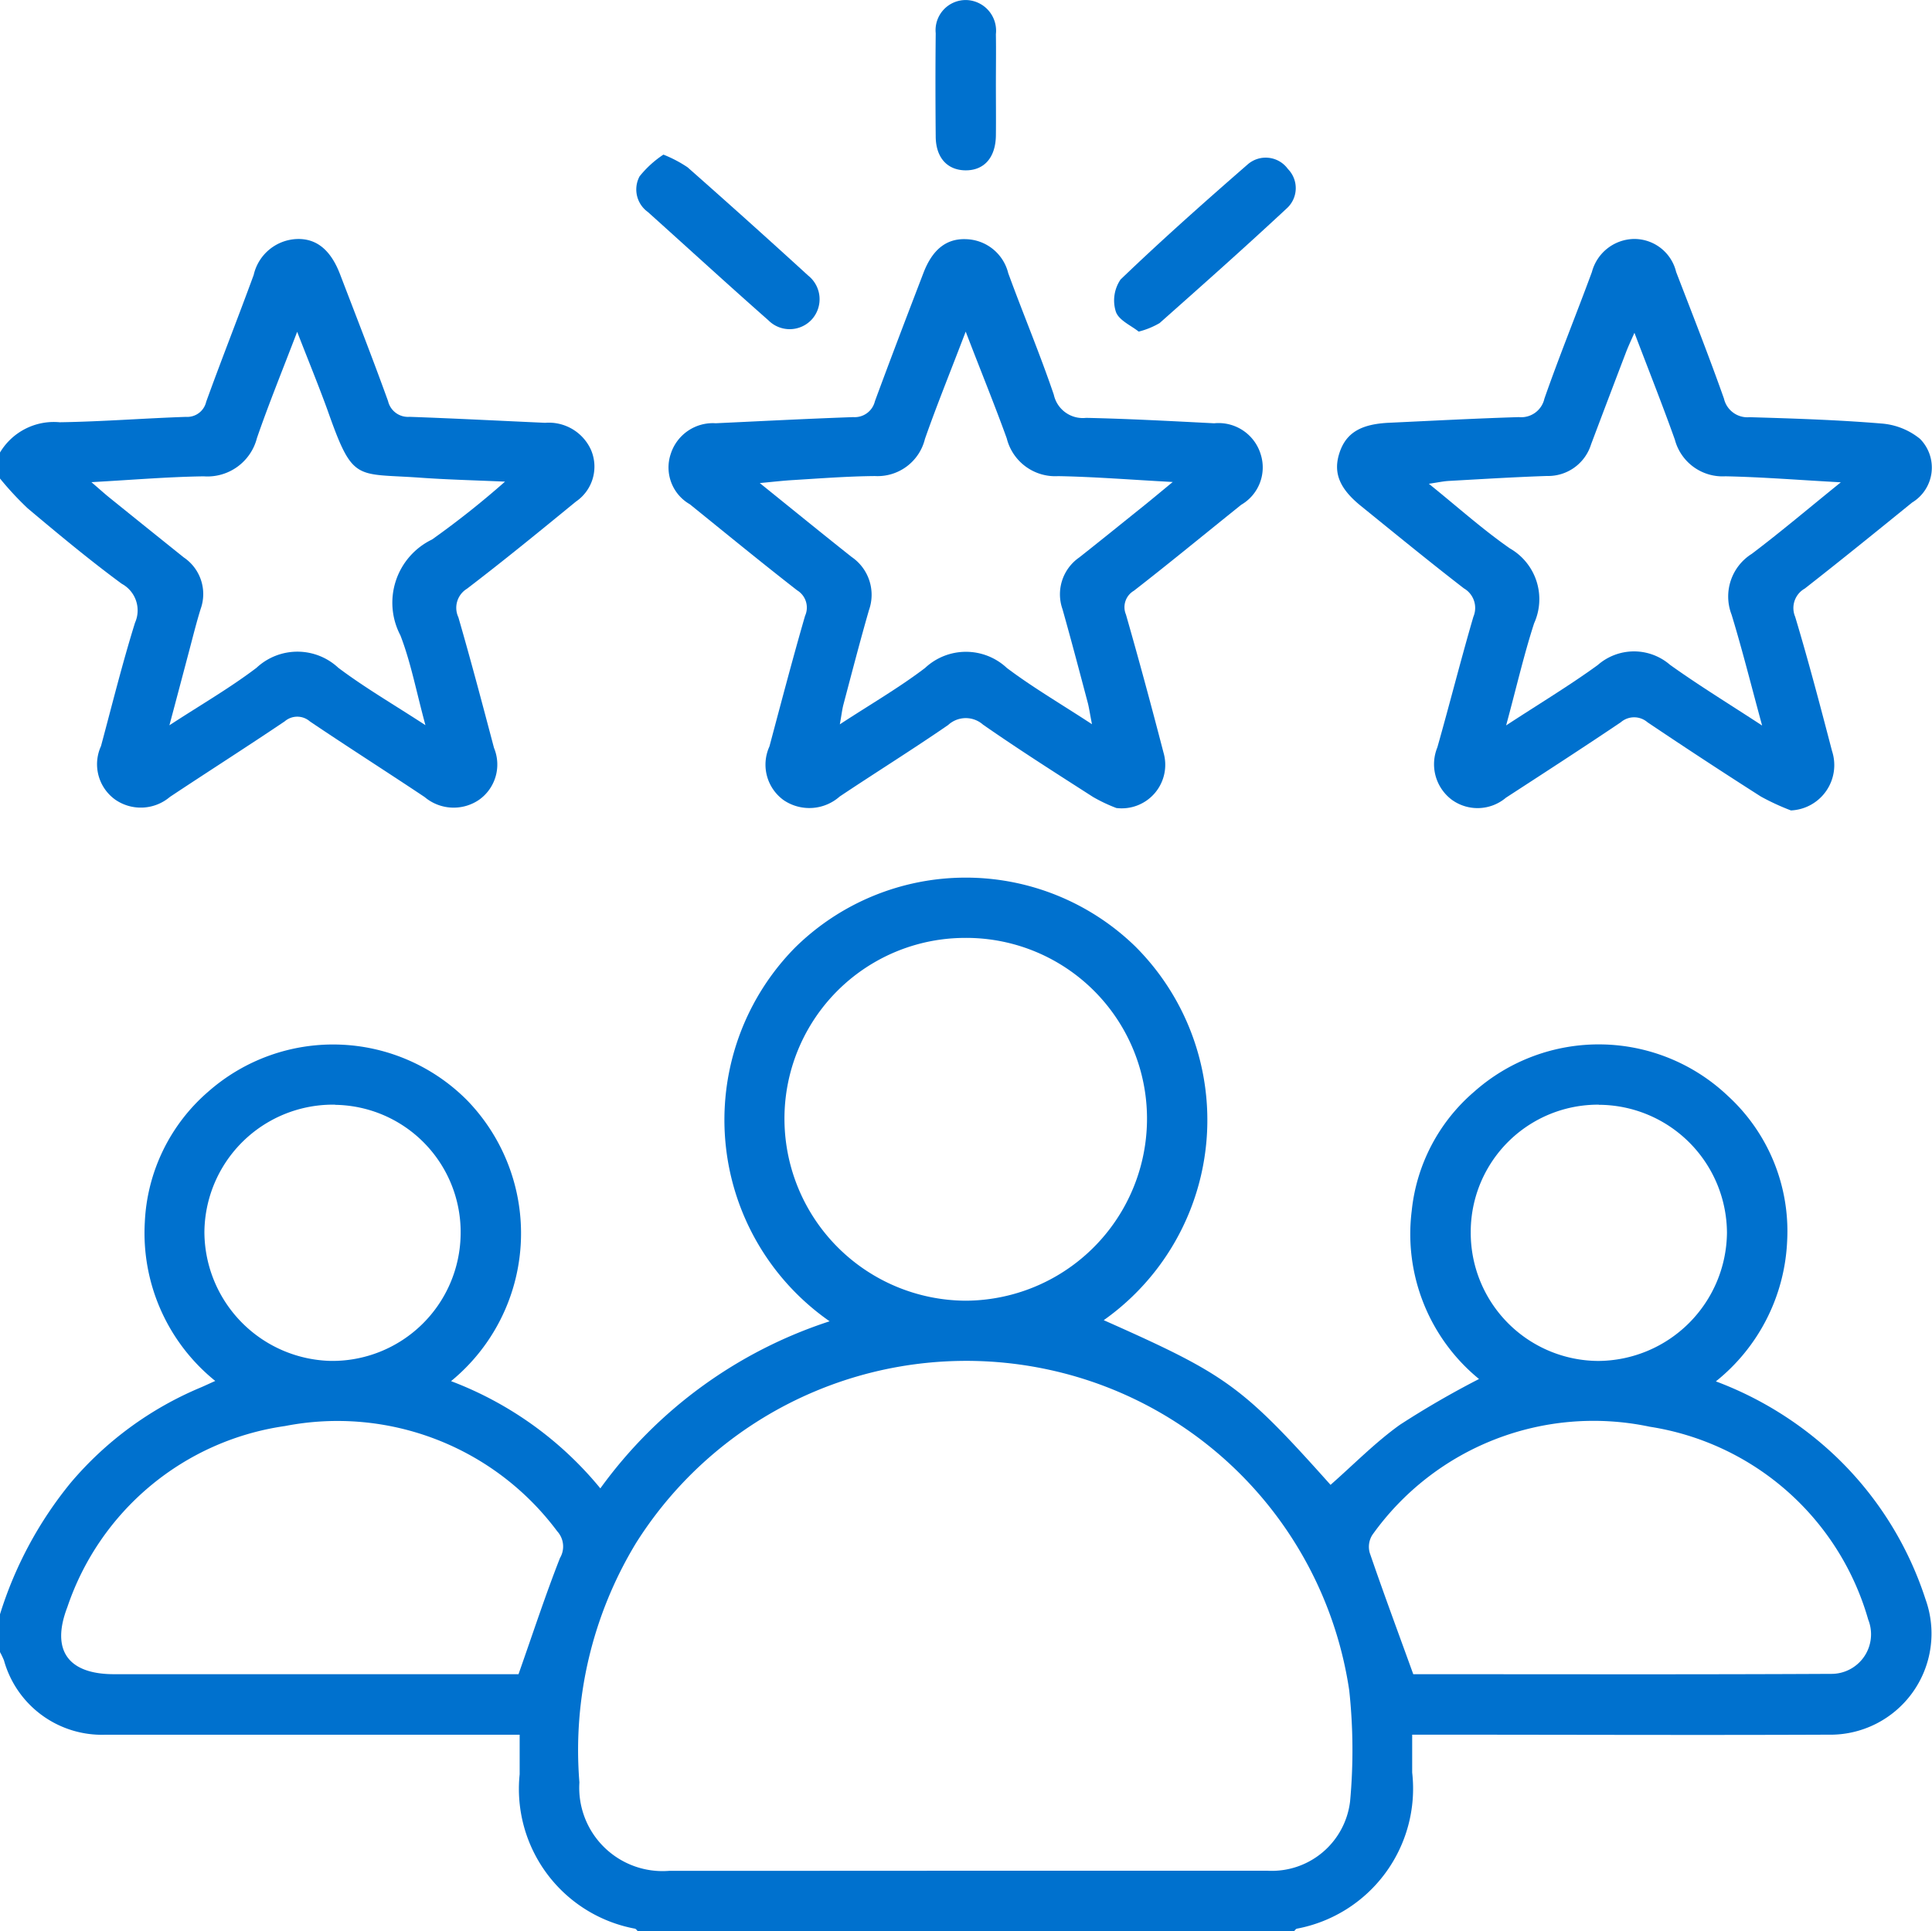 <svg xmlns="http://www.w3.org/2000/svg" width="48.8" height="48.783" viewBox="0 0 48.8 48.783"><g id="Grupo_6" data-name="Grupo 6" transform="translate(-2916.129 958.026)"><path id="Trazado_21" data-name="Trazado 21" d="M2916.129-765.254a9.867,9.867,0,0,1,1.787-3.323,8.694,8.694,0,0,1,3.269-2.4c.112-.047.222-.1.381-.171a4.8,4.8,0,0,1-1.779-4.013,4.63,4.63,0,0,1,1.6-3.293,4.769,4.769,0,0,1,6.551.227,4.827,4.827,0,0,1-.416,7.084,8.987,8.987,0,0,1,3.771,2.709,11.56,11.56,0,0,1,5.791-4.221,6.2,6.2,0,0,1-.87-9.443,6.143,6.143,0,0,1,8.587-.03,6.192,6.192,0,0,1-.793,9.445c3.1,1.378,3.481,1.644,5.729,4.16.581-.51,1.126-1.069,1.75-1.516a22.824,22.824,0,0,1,2-1.158,4.732,4.732,0,0,1-1.7-4.246,4.579,4.579,0,0,1,1.574-3.008,4.738,4.738,0,0,1,6.409.1,4.633,4.633,0,0,1,1.5,3.672,4.809,4.809,0,0,1-1.8,3.542,8.951,8.951,0,0,1,3.045,1.911,8.69,8.69,0,0,1,2.25,3.593,2.555,2.555,0,0,1-2.461,3.421c-3.286.014-6.572,0-9.859,0h-.646v.956a3.6,3.6,0,0,1-2.914,3.945c-.027.008-.046.04-.068.061h-16.58c-.022-.021-.042-.053-.068-.061a3.591,3.591,0,0,1-2.914-3.9c0-.326,0-.651,0-1h-.646q-4.905,0-9.811,0a2.568,2.568,0,0,1-2.569-1.878,2.028,2.028,0,0,0-.1-.209Zm24.345,6.479c2.556,0,5.112,0,7.668,0a1.991,1.991,0,0,0,2.089-1.756,14.119,14.119,0,0,0-.022-2.8,9.753,9.753,0,0,0-7.584-8.1,9.859,9.859,0,0,0-10.427,4.372,10.082,10.082,0,0,0-1.434,6.053,2.105,2.105,0,0,0,2.278,2.233Q2936.758-758.772,2940.474-758.775Zm.027-23.565a4.565,4.565,0,0,0-4.557,4.632,4.6,4.6,0,0,0,4.575,4.533,4.6,4.6,0,0,0,4.582-4.622A4.566,4.566,0,0,0,2940.5-782.34Zm11.325,18.6c3.473,0,7.01.01,10.548-.008a1,1,0,0,0,.944-1.371,6.825,6.825,0,0,0-5.517-4.872,6.857,6.857,0,0,0-7.01,2.735.561.561,0,0,0-.063.454C2951.071-765.8,2951.439-764.812,2951.826-763.741Zm-22.6,0c.365-1.035.68-2,1.048-2.936a.57.57,0,0,0-.07-.674,6.921,6.921,0,0,0-6.875-2.659,6.821,6.821,0,0,0-5.5,4.578c-.417,1.087.019,1.691,1.178,1.691h10.217Zm27.286-14.387a3.215,3.215,0,0,0-3.234,3.226,3.238,3.238,0,0,0,3.223,3.248,3.271,3.271,0,0,0,3.249-3.237A3.249,3.249,0,0,0,2956.512-778.124Zm-31.92,0a3.247,3.247,0,0,0-3.3,3.225,3.27,3.27,0,0,0,3.19,3.248,3.241,3.241,0,0,0,3.282-3.189A3.216,3.216,0,0,0,2924.591-778.123Z" transform="translate(0 -151.993)" fill="#0071ce"></path><path id="Trazado_22" data-name="Trazado 22" d="M2916.129-905.206a1.584,1.584,0,0,1,1.509-.764c1.063-.016,2.125-.1,3.187-.136a.492.492,0,0,0,.512-.381c.388-1.073.808-2.134,1.2-3.205a1.167,1.167,0,0,1,1.089-.907c.5-.018.858.278,1.093.892.408,1.065.824,2.128,1.211,3.2a.518.518,0,0,0,.543.4c1.142.04,2.283.1,3.425.151a1.168,1.168,0,0,1,1.157.68,1.069,1.069,0,0,1-.38,1.311c-.908.744-1.818,1.488-2.75,2.2a.565.565,0,0,0-.218.722c.319,1.1.609,2.2.9,3.3a1.092,1.092,0,0,1-.38,1.312,1.137,1.137,0,0,1-1.372-.071c-.963-.643-1.94-1.264-2.9-1.912a.485.485,0,0,0-.635,0c-.96.647-1.937,1.269-2.9,1.909a1.135,1.135,0,0,1-1.372.074,1.1,1.1,0,0,1-.368-1.358c.28-1.041.539-2.088.859-3.116a.765.765,0,0,0-.335-.985c-.815-.6-1.6-1.254-2.376-1.906a7.875,7.875,0,0,1-.7-.754Zm7.506-3.049c-.37.968-.716,1.816-1.015,2.681a1.291,1.291,0,0,1-1.345.97c-.909.013-1.818.091-2.837.147.209.18.324.284.443.381q.945.763,1.892,1.522a1.115,1.115,0,0,1,.424,1.3c-.108.348-.195.7-.289,1.055-.159.6-.315,1.193-.5,1.884.8-.522,1.53-.943,2.2-1.452a1.514,1.514,0,0,1,2.067,0c.665.5,1.388.92,2.2,1.449-.23-.844-.367-1.581-.632-2.268a1.773,1.773,0,0,1,.8-2.423,22.187,22.187,0,0,0,1.842-1.461c-.817-.036-1.482-.052-2.145-.1-1.641-.117-1.692.123-2.336-1.7C2924.176-906.9,2923.917-907.527,2923.635-908.256Z" transform="translate(0 -41.389)" fill="#0071ce"></path><path id="Trazado_23" data-name="Trazado 23" d="M3060.059-896.218a4.056,4.056,0,0,1-.587-.278c-.935-.6-1.872-1.195-2.782-1.829a.657.657,0,0,0-.88.01c-.9.62-1.832,1.2-2.74,1.807a1.156,1.156,0,0,1-1.411.094,1.106,1.106,0,0,1-.363-1.359c.294-1.1.583-2.206.9-3.3a.509.509,0,0,0-.2-.644c-.913-.711-1.81-1.446-2.71-2.174a1.071,1.071,0,0,1-.481-1.278,1.116,1.116,0,0,1,1.136-.769c1.157-.054,2.313-.114,3.471-.155a.525.525,0,0,0,.548-.4c.4-1.086.813-2.165,1.227-3.245.225-.585.575-.869,1.071-.85a1.129,1.129,0,0,1,1.07.859c.375,1.027.8,2.036,1.151,3.07a.749.749,0,0,0,.816.585c1.078.023,2.156.082,3.234.137a1.112,1.112,0,0,1,1.175.781,1.091,1.091,0,0,1-.492,1.278c-.073.06-.148.119-.222.179-.828.666-1.65,1.341-2.489,1.993a.48.48,0,0,0-.2.6c.332,1.157.645,2.32.948,3.485A1.1,1.1,0,0,1,3060.059-896.218Zm-3.805-12.036c-.381,1-.727,1.848-1.03,2.712a1.232,1.232,0,0,1-1.265.938c-.682.006-1.363.058-2.044.1-.254.014-.507.044-.863.077.839.676,1.574,1.276,2.319,1.866a1.157,1.157,0,0,1,.439,1.344c-.228.791-.434,1.589-.645,2.385-.033.126-.047.258-.091.5.788-.515,1.5-.927,2.153-1.424a1.511,1.511,0,0,1,2.066,0c.653.492,1.364.906,2.15,1.421-.05-.253-.069-.388-.1-.518-.212-.8-.42-1.593-.644-2.386a1.132,1.132,0,0,1,.42-1.307c.536-.422,1.065-.852,1.6-1.28.225-.181.447-.367.764-.628-1.057-.057-1.974-.131-2.893-.148a1.262,1.262,0,0,1-1.3-.955C3056.979-906.418,3056.632-907.264,3056.253-908.254Z" transform="translate(-115.732 -41.396)" fill="#0071ce"></path><path id="Trazado_24" data-name="Trazado 24" d="M3192.867-896.163a6,6,0,0,1-.758-.35q-1.444-.921-2.865-1.877a.516.516,0,0,0-.675,0c-.96.647-1.932,1.276-2.9,1.905a1.109,1.109,0,0,1-1.37.051,1.122,1.122,0,0,1-.363-1.322c.312-1.1.589-2.2.91-3.3a.571.571,0,0,0-.24-.717c-.879-.679-1.738-1.383-2.6-2.081-.549-.444-.707-.845-.541-1.347s.542-.722,1.248-.755c1.094-.051,2.187-.109,3.281-.143a.6.6,0,0,0,.646-.467c.376-1.076.807-2.133,1.2-3.2a1.121,1.121,0,0,1,1.042-.833,1.087,1.087,0,0,1,1.085.832c.41,1.064.828,2.126,1.208,3.2a.609.609,0,0,0,.651.47c1.11.033,2.222.068,3.328.16a1.749,1.749,0,0,1,.974.388,1.032,1.032,0,0,1-.2,1.608c-.9.731-1.8,1.46-2.711,2.173a.564.564,0,0,0-.243.713c.337,1.122.635,2.257.931,3.391A1.146,1.146,0,0,1,3192.867-896.163Zm-7.2-2.144c.849-.555,1.606-1.01,2.319-1.528a1.39,1.39,0,0,1,1.825-.008c.727.521,1.492.988,2.328,1.535-.275-1.007-.5-1.912-.771-2.8a1.272,1.272,0,0,1,.51-1.537c.729-.551,1.428-1.144,2.249-1.807-1.062-.058-1.987-.133-2.914-.152a1.247,1.247,0,0,1-1.278-.925c-.312-.876-.656-1.74-1.021-2.7-.1.224-.164.362-.218.505q-.441,1.155-.877,2.312a1.136,1.136,0,0,1-1.118.8c-.825.028-1.649.079-2.473.125-.144.008-.286.04-.507.072.731.589,1.359,1.154,2.046,1.632a1.477,1.477,0,0,1,.613,1.892C3186.12-900.089,3185.93-899.256,3185.672-898.307Z" transform="translate(-231.501 -41.39)" fill="#0071ce"></path><path id="Trazado_25" data-name="Trazado 25" d="M3137.834-922.344c-.188-.152-.5-.284-.576-.5a.941.941,0,0,1,.118-.816c1.041-1,2.121-1.958,3.209-2.906a.692.692,0,0,1,1.018.114.689.689,0,0,1-.027.993c-1.056.984-2.135,1.943-3.214,2.9A2.037,2.037,0,0,1,3137.834-922.344Z" transform="translate(-192.943 -27.305)" fill="#0071ce"></path><path id="Trazado_26" data-name="Trazado 26" d="M3043.025-927.344a3.193,3.193,0,0,1,.61.32q1.535,1.354,3.046,2.735a.763.763,0,0,1,.1,1.1.758.758,0,0,1-1.105.03c-1.021-.9-2.029-1.824-3.044-2.736a.7.7,0,0,1-.209-.9A2.611,2.611,0,0,1,3043.025-927.344Z" transform="translate(-110.139 -26.776)" fill="#0071ce"></path><path id="Trazado_27" data-name="Trazado 27" d="M3103.264-955.883c0,.427.005.855,0,1.282-.008.559-.3.884-.772.878-.457-.006-.744-.321-.748-.852-.008-.87-.009-1.741,0-2.611a.762.762,0,0,1,.77-.839.774.774,0,0,1,.75.861C3103.271-956.738,3103.264-956.31,3103.264-955.883Z" transform="translate(-161.98 0)" fill="#0071ce"></path></g></svg>